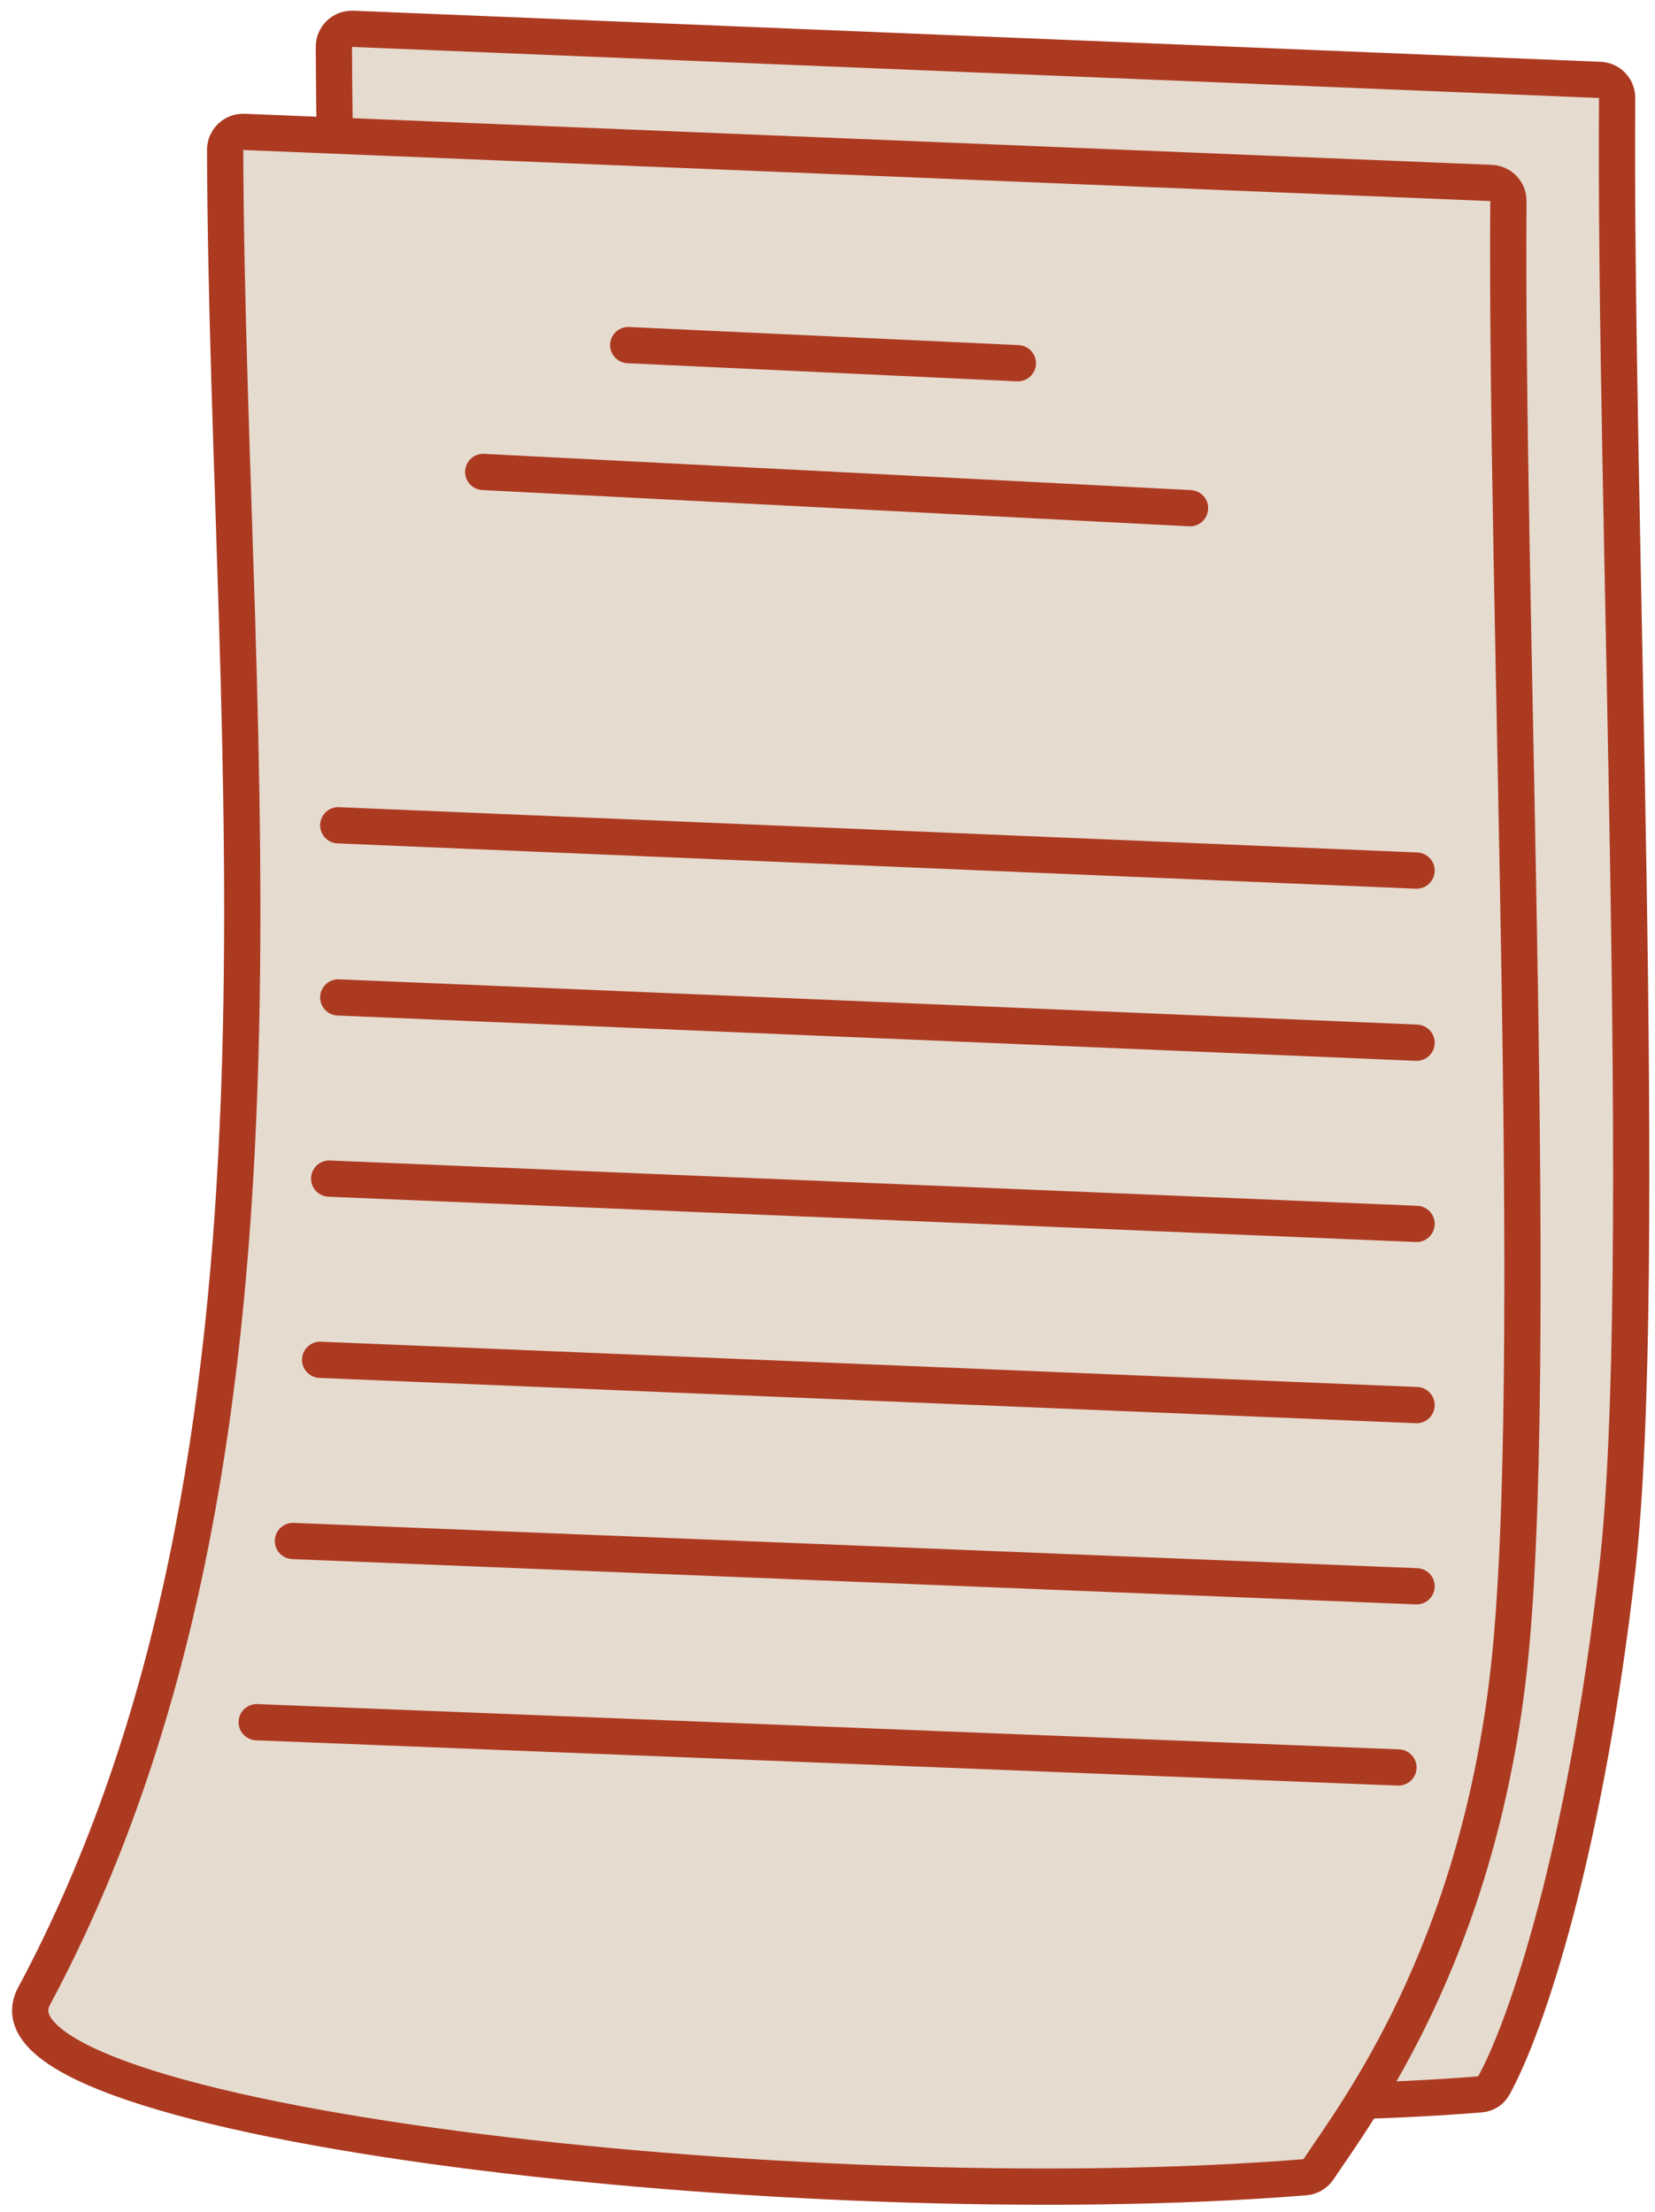 <?xml version="1.0" encoding="UTF-8"?> <svg xmlns="http://www.w3.org/2000/svg" width="92" height="123" viewBox="0 0 92 123" fill="none"> <path d="M82.284 116.446C54.292 118.684 4.2 112.239 7.935 105.26C24.059 75.13 18.673 35.901 18.56 2.604C18.558 2.032 19.034 1.578 19.607 1.602L88.927 4.442C89.471 4.464 89.899 4.899 89.895 5.444C89.727 27.762 91.732 71.159 89.904 87.215C88.109 102.977 84.861 112.67 83.028 115.976C82.874 116.253 82.599 116.421 82.284 116.446Z" fill="#E6DBCF" stroke="#AC3A21" stroke-width="2.015" stroke-linecap="round"></path> <path d="M72.539 121.053C44.59 123.304 -1.845 117.97 1.89 110.991C18.014 80.861 12.628 41.632 12.515 8.335C12.513 7.763 12.989 7.309 13.562 7.333L82.882 10.173C83.426 10.195 83.854 10.63 83.85 11.175C83.681 33.493 85.687 76.89 83.859 92.946C82.063 108.717 75.44 117.387 73.304 120.596C73.128 120.859 72.855 121.028 72.539 121.053Z" fill="#E6DBCF"></path> <path d="M34.923 19.188L56.582 20.195M26.863 26.24L66.153 28.255M18.804 45.885L78.746 48.404M18.804 55.456L78.746 57.974M18.3 65.53L78.746 68.048M17.797 75.604L78.746 78.123M16.285 85.678L78.746 88.197M14.271 95.753L77.738 98.271M1.89 110.991C-1.845 117.97 44.59 123.304 72.539 121.053C72.855 121.028 73.128 120.859 73.304 120.596C75.44 117.387 82.063 108.717 83.859 92.946C85.687 76.89 83.681 33.493 83.85 11.175C83.854 10.63 83.426 10.195 82.882 10.173L13.562 7.333C12.989 7.309 12.513 7.763 12.515 8.335C12.628 41.632 18.014 80.861 1.89 110.991Z" stroke="#AC3A21" stroke-width="2.015" stroke-linecap="round"></path> </svg> 